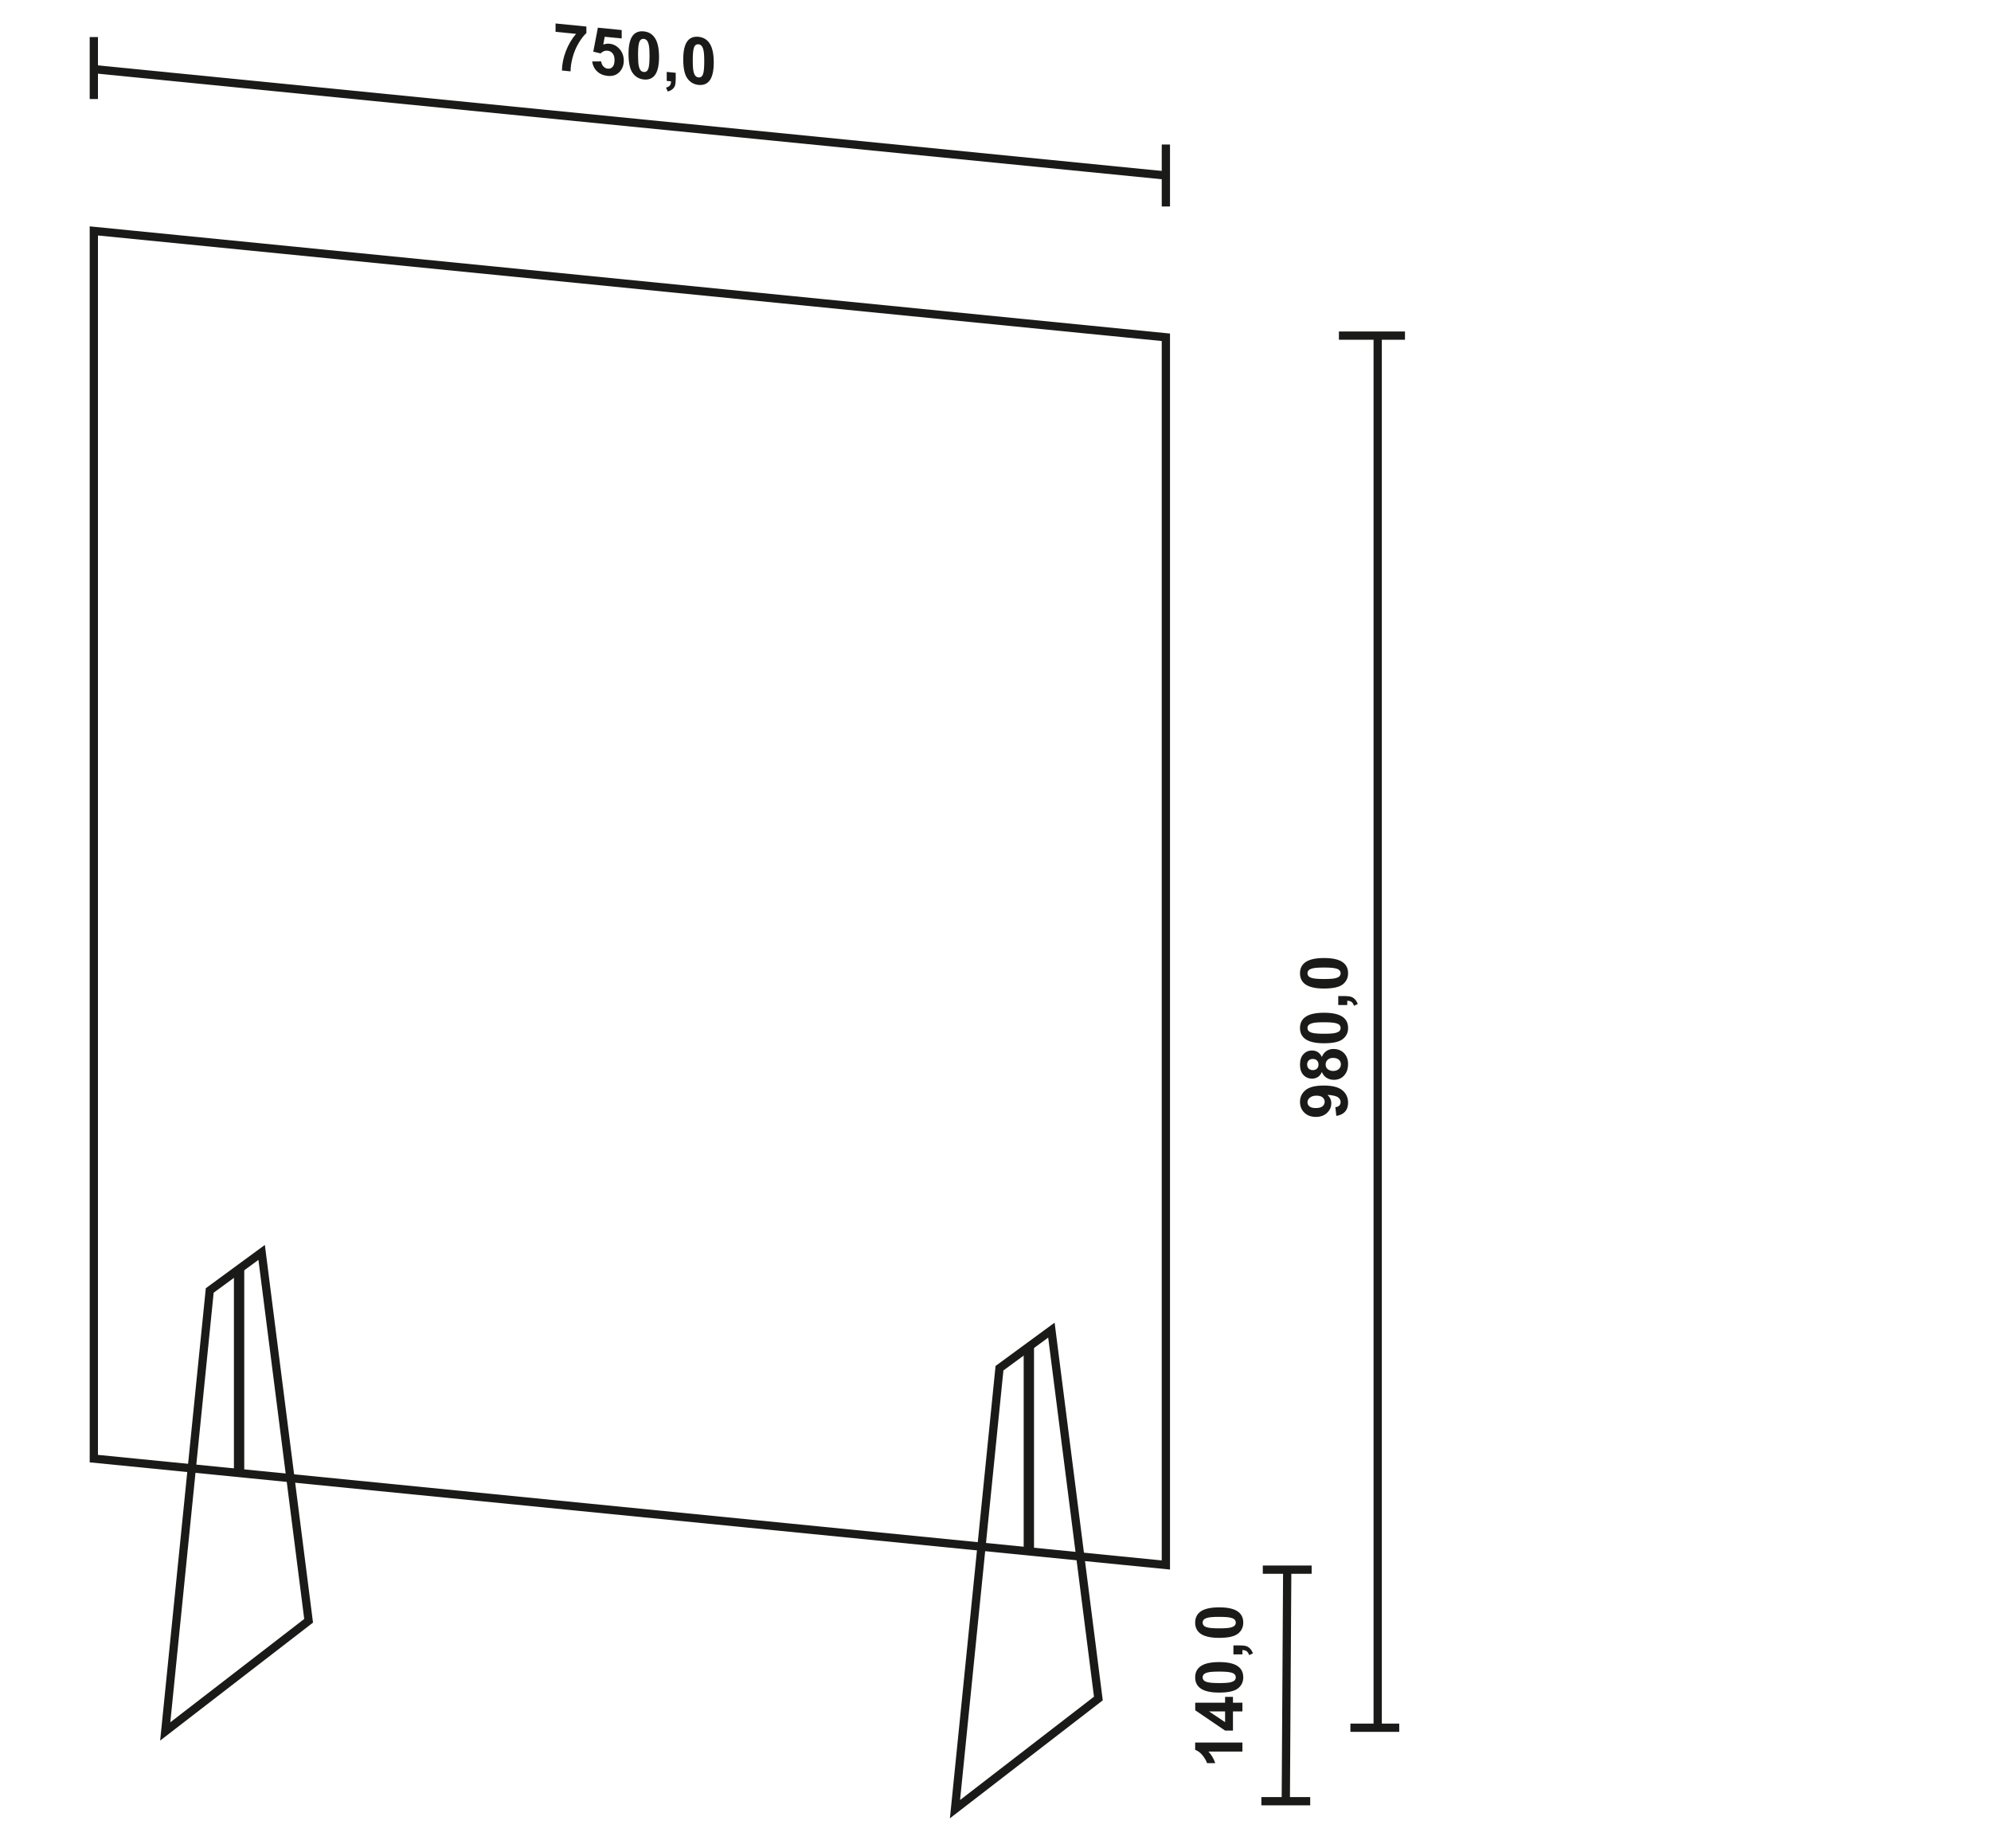 <?xml version="1.0" encoding="UTF-8"?><svg version="1.1" viewBox="0 0 569 528" xmlns="http://www.w3.org/2000/svg"><path fill="none" fill-rule="evenodd" d="M-181.464-1032h1748.03v2480.32h-1748.03Z"/><g stroke-width="2.36" fill="none" stroke="#1A1A18"><path d="M382.644 95.897h18.878"/><path d="M385.928 493.665h13.953"/><path d="M393.725 95.9v397.765"/></g><g fill="#1A1A18"><path d="M381.903 318.855l-.274-2.494c.509-.059.887-.219 1.13-.471 .247-.253.37-.591.37-1.007 0-.528-.247-.974-.739-1.344 -.49-.369-1.509-.602-3.049-.706 .75.647 1.124 1.454 1.124 2.426 0 1.052-.406 1.965-1.221 2.731 -.816.765-1.876 1.146-3.182 1.146 -1.362 0-2.459-.403-3.291-1.213 -.833-.809-1.249-1.84-1.249-3.09 0-1.359.528-2.478 1.582-3.35 1.055-.872 2.79-1.309 5.208-1.309 2.457 0 4.232.452 5.32 1.359 1.09.907 1.633 2.087 1.633 3.544 0 1.046-.281 1.891-.843 2.537 -.56.645-1.4 1.059-2.519 1.241Zm-5.631-5.794c-.828 0-1.473.191-1.928.572 -.456.378-.684.819-.684 1.319 0 .474.186.869.562 1.181 .374.316.987.472 1.838.472 .865 0 1.5-.172 1.906-.512 .403-.34.606-.766.606-1.278 0-.494-.194-.91-.585-1.247 -.391-.338-.962-.507-1.715-.507"/><path d="M377.763 306.303c-.281.662-.667 1.146-1.16 1.446 -.49.303-1.031.453-1.616.453 -1.003 0-1.831-.35-2.483-1.047 -.654-.697-.982-1.69-.982-2.975 0-1.275.328-2.262.982-2.966 .652-.703 1.48-1.056 2.483-1.056 .623 0 1.175.163 1.663.488 .484.322.856.779 1.113 1.365 .3-.746.737-1.312 1.312-1.703 .578-.387 1.24-.581 1.994-.581 1.243 0 2.253.393 3.03 1.185 .779.786 1.166 1.836 1.166 3.15 0 1.219-.321 2.231-.965 3.043 -.756.956-1.8 1.435-3.121 1.435 -.729 0-1.398-.181-2.007-.542 -.61-.358-1.078-.924-1.409-1.695Zm-2.588-.538c.513 0 .915-.144 1.204-.432 .287-.291.431-.675.431-1.153 0-.488-.148-.875-.439-1.166 -.29-.29-.693-.437-1.205-.437 -.485 0-.872.144-1.162.431 -.291.291-.439.672-.439 1.144 0 .493.148.884.441 1.175 .294.291.685.438 1.169.438Zm5.757.243c.714 0 1.271-.18 1.671-.543 .401-.362.6-.812.6-1.354 0-.531-.194-.968-.578-1.315 -.385-.348-.941-.519-1.666-.519 -.634 0-1.143.175-1.527.528 -.386.353-.579.8-.579 1.341 0 .628.218 1.094.657 1.403 .436.306.909.459 1.422.459"/><path d="M371.522 293.733c0-1.299.465-2.315 1.397-3.05 1.1-.871 2.928-1.309 5.478-1.309 2.547 0 4.378.44 5.491 1.319 .918.727 1.377 1.741 1.377 3.04 0 1.307-.503 2.36-1.509 3.16 -1.007.8-2.803 1.2-5.384 1.2 -2.534 0-4.359-.441-5.472-1.318 -.919-.729-1.378-1.742-1.378-3.042Zm2.138 0c0 .307.099.581.3.82 .196.24.552.427 1.069.558 .665.175 1.79.263 3.368.263 1.582 0 2.666-.078 3.257-.234 .59-.156.983-.353 1.18-.591 .198-.237.295-.509.295-.816 0-.306-.101-.581-.3-.822 -.198-.237-.554-.424-1.069-.556 -.661-.175-1.781-.262-3.363-.262 -1.578 0-2.662.077-3.253.235 -.591.155-.988.353-1.184.59 -.201.237-.3.509-.3.815"/><path d="M382.453 287.177v-2.568h1.841c.747 0 1.334.063 1.762.19 .432.128.819.372 1.159.728 .344.356.613.81.807 1.357l-1.069.499c-.171-.514-.407-.88-.707-1.099 -.296-.216-.706-.332-1.224-.344v1.237h-2.569Z"/><path d="M371.522 278.095c0-1.299.465-2.315 1.397-3.049 1.1-.872 2.928-1.31 5.478-1.31 2.547 0 4.378.44 5.491 1.319 .918.728 1.377 1.741 1.377 3.04 0 1.307-.503 2.36-1.509 3.16 -1.007.8-2.803 1.2-5.384 1.2 -2.534 0-4.359-.441-5.472-1.318 -.919-.729-1.378-1.741-1.378-3.042Zm2.138 0c0 .308.099.581.3.82 .196.24.552.428 1.069.559 .665.174 1.79.262 3.368.262 1.582 0 2.666-.078 3.257-.234 .59-.156.983-.353 1.18-.591 .198-.237.295-.508.295-.816 0-.305-.101-.581-.3-.822 -.198-.237-.554-.424-1.069-.556 -.661-.175-1.781-.262-3.363-.262 -1.578 0-2.662.078-3.253.235 -.591.156-.988.353-1.184.59 -.201.238-.3.51-.3.815"/></g><g stroke-width="2.36" fill="none" stroke="#1A1A18"><path d="M360.893 448.501h13.953"/><path d="M360.483 514.664h13.954"/><path d="M367.87 448.501l-.41 66.163"/></g><g fill="#1A1A18"><path d="M355.063 497.902v2.569h-9.719c.882.938 1.535 2.043 1.957 3.319h-2.345c-.218-.672-.634-1.4-1.249-2.185 -.613-.787-1.325-1.324-2.144-1.618v-2.085h13.5Z"/><path d="M355.063 489.012h-2.7v5.474h-2.24l-8.541-5.806v-2.162h8.531v-1.668h2.25v1.668h2.7v2.494Zm-4.95 0h-4.584l4.584 3.068v-3.068Z"/><path d="M341.563 479.268c0-1.299.466-2.315 1.398-3.05 1.099-.871 2.928-1.31 5.478-1.31 2.546 0 4.378.441 5.49 1.32 .918.727 1.377 1.741 1.377 3.04 0 1.306-.502 2.36-1.509 3.159 -1.006.801-2.803 1.2-5.383 1.2 -2.535 0-4.36-.44-5.473-1.318 -.918-.729-1.378-1.741-1.378-3.041Zm2.138 0c0 .307.099.581.3.82 .196.239.553.427 1.069.558 .665.175 1.791.262 3.369.262 1.581 0 2.665-.078 3.256-.233 .59-.156.984-.354 1.181-.591 .197-.237.294-.509.294-.816 0-.306-.101-.581-.3-.822 -.197-.238-.554-.424-1.069-.556 -.66-.175-1.781-.263-3.362-.263 -1.578 0-2.663.078-3.253.235 -.592.156-.989.353-1.185.591 -.201.237-.3.509-.3.815"/><path d="M352.494 472.711v-2.567h1.842c.746 0 1.333.062 1.762.19 .431.127.818.372 1.158.727 .344.357.613.811.807 1.358l-1.069.499c-.171-.515-.406-.881-.706-1.099 -.297-.216-.706-.332-1.225-.344v1.236h-2.569Z"/><path d="M341.563 463.63c0-1.299.466-2.315 1.398-3.05 1.099-.871 2.928-1.31 5.478-1.31 2.546 0 4.378.441 5.49 1.32 .918.728 1.377 1.741 1.377 3.04 0 1.306-.502 2.36-1.509 3.16 -1.006.8-2.803 1.2-5.383 1.2 -2.535 0-4.36-.441-5.473-1.319 -.918-.728-1.378-1.741-1.378-3.041Zm2.138 0c0 .307.099.581.3.82 .196.24.553.427 1.069.558 .665.175 1.791.262 3.369.262 1.581 0 2.665-.077 3.256-.233 .59-.156.984-.354 1.181-.591 .197-.237.294-.509.294-.816 0-.306-.101-.581-.3-.822 -.197-.238-.554-.424-1.069-.556 -.66-.175-1.781-.262-3.362-.262 -1.578 0-2.663.078-3.253.235 -.592.155-.989.353-1.185.59 -.201.238-.3.509-.3.815"/></g><g stroke-width="2.36" fill="none" stroke="#1A1A18"><path d="M26.814 65.981L333.19 96.373v350.792L26.814 416.773V65.981Z"/><path d="M26.814 10.589v17.707"/><path d="M333.19 41.293V59"/><path d="M26.814 19.753L333.19 50.146"/></g><g fill="#1A1A18"><path d="M158.769 9.09V6.708l8.812.874v1.875c-.727.644-1.466 1.596-2.22 2.858 -.75 1.263-1.323 2.627-1.718 4.095 -.393 1.467-.587 2.795-.581 3.98l-2.474-.245c.043-1.855.423-3.715 1.146-5.577 .725-1.859 1.687-3.495 2.897-4.897l-5.862-.581Z"/><path d="M169.233 17.556l2.569-.012c.076.589.291 1.073.651 1.449 .363.377.778.586 1.25.633 .537.054.993-.12 1.365-.523 .372-.404.56-1.048.56-1.932 0-.831-.184-1.472-.557-1.924 -.368-.452-.85-.707-1.443-.765 -.742-.075-1.407.186-1.995.777l-2.081-.507 1.314-6.844 6.805.674v2.4l-4.853-.481 -.407 2.244c.572-.226 1.16-.312 1.76-.254 1.144.114 2.112.627 2.907 1.539 .796.91 1.193 2.032 1.193 3.363 0 1.109-.321 2.065-.962 2.872 -.876 1.101-2.088 1.575-3.637 1.42 -1.241-.123-2.254-.557-3.036-1.299 -.784-.746-1.249-1.687-1.403-2.83"/><path d="M183.984 8.966c1.299.129 2.315.694 3.05 1.699 .871 1.186 1.31 3.058 1.31 5.608 0 2.547-.441 4.335-1.32 5.36 -.728.846-1.741 1.205-3.04 1.076 -1.306-.13-2.36-.738-3.159-1.824 -.801-1.085-1.2-2.922-1.2-5.502 0-2.535.44-4.316 1.318-5.341 .728-.847 1.741-1.206 3.041-1.076Zm0 2.138c-.307-.031-.581.041-.82.218 -.239.173-.427.511-.558 1.013 -.175.648-.262 1.765-.262 3.343 0 1.582.077 2.673.233 3.279 .156.607.354 1.019.591 1.24 .237.221.509.345.816.376 .306.029.581-.044.822-.219 .238-.174.424-.513.555-1.014 .176-.643.264-1.756.264-3.337 0-1.578-.079-2.67-.236-3.275 -.155-.608-.353-1.024-.59-1.244 -.238-.224-.509-.351-.815-.38"/><path d="M190.539 20.547l2.569.255v1.841c0 .743-.062 1.327-.19 1.743 -.129.418-.372.782-.729 1.087 -.355.308-.809.529-1.356.672l-.499-1.119c.515-.12.881-.318 1.099-.597 .216-.275.332-.674.344-1.191l-1.238-.123v-2.568Z"/><path d="M199.622 10.517c1.299.128 2.315.694 3.049 1.699 .872 1.186 1.31 3.058 1.31 5.608 0 2.546-.44 4.335-1.319 5.36 -.728.846-1.741 1.205-3.04 1.076 -1.306-.13-2.36-.737-3.16-1.822 -.801-1.087-1.2-2.923-1.2-5.503 0-2.535.441-4.316 1.319-5.341 .728-.847 1.74-1.206 3.041-1.077Zm0 2.137c-.307-.03-.581.042-.82.219 -.24.172-.427.51-.558 1.013 -.175.647-.263 1.765-.263 3.343 0 1.581.078 2.674.234 3.28 .156.606.353 1.018.591 1.239 .237.221.509.345.816.375 .306.031.581-.042.822-.218 .237-.174.424-.512.555-1.014 .176-.643.263-1.755.263-3.336 0-1.578-.078-2.671-.235-3.277 -.156-.607-.353-1.024-.59-1.243 -.238-.225-.509-.35-.815-.381"/></g><g stroke-width="2.36" fill="none" stroke="#1A1A18"><path d="M74.775 357.854l-14.836 10.878 -12.717 125.995 40.976-31.616 -13.423-105.257Z"/><path stroke-width="2.95" d="M68.328 362.582v59.021"/><path d="M300.476 380.061l-14.836 10.878 -12.716 125.995 40.975-31.615 -13.423-105.258Z"/><path stroke-width="2.95" d="M294.03 384.789v59.021"/></g></svg>